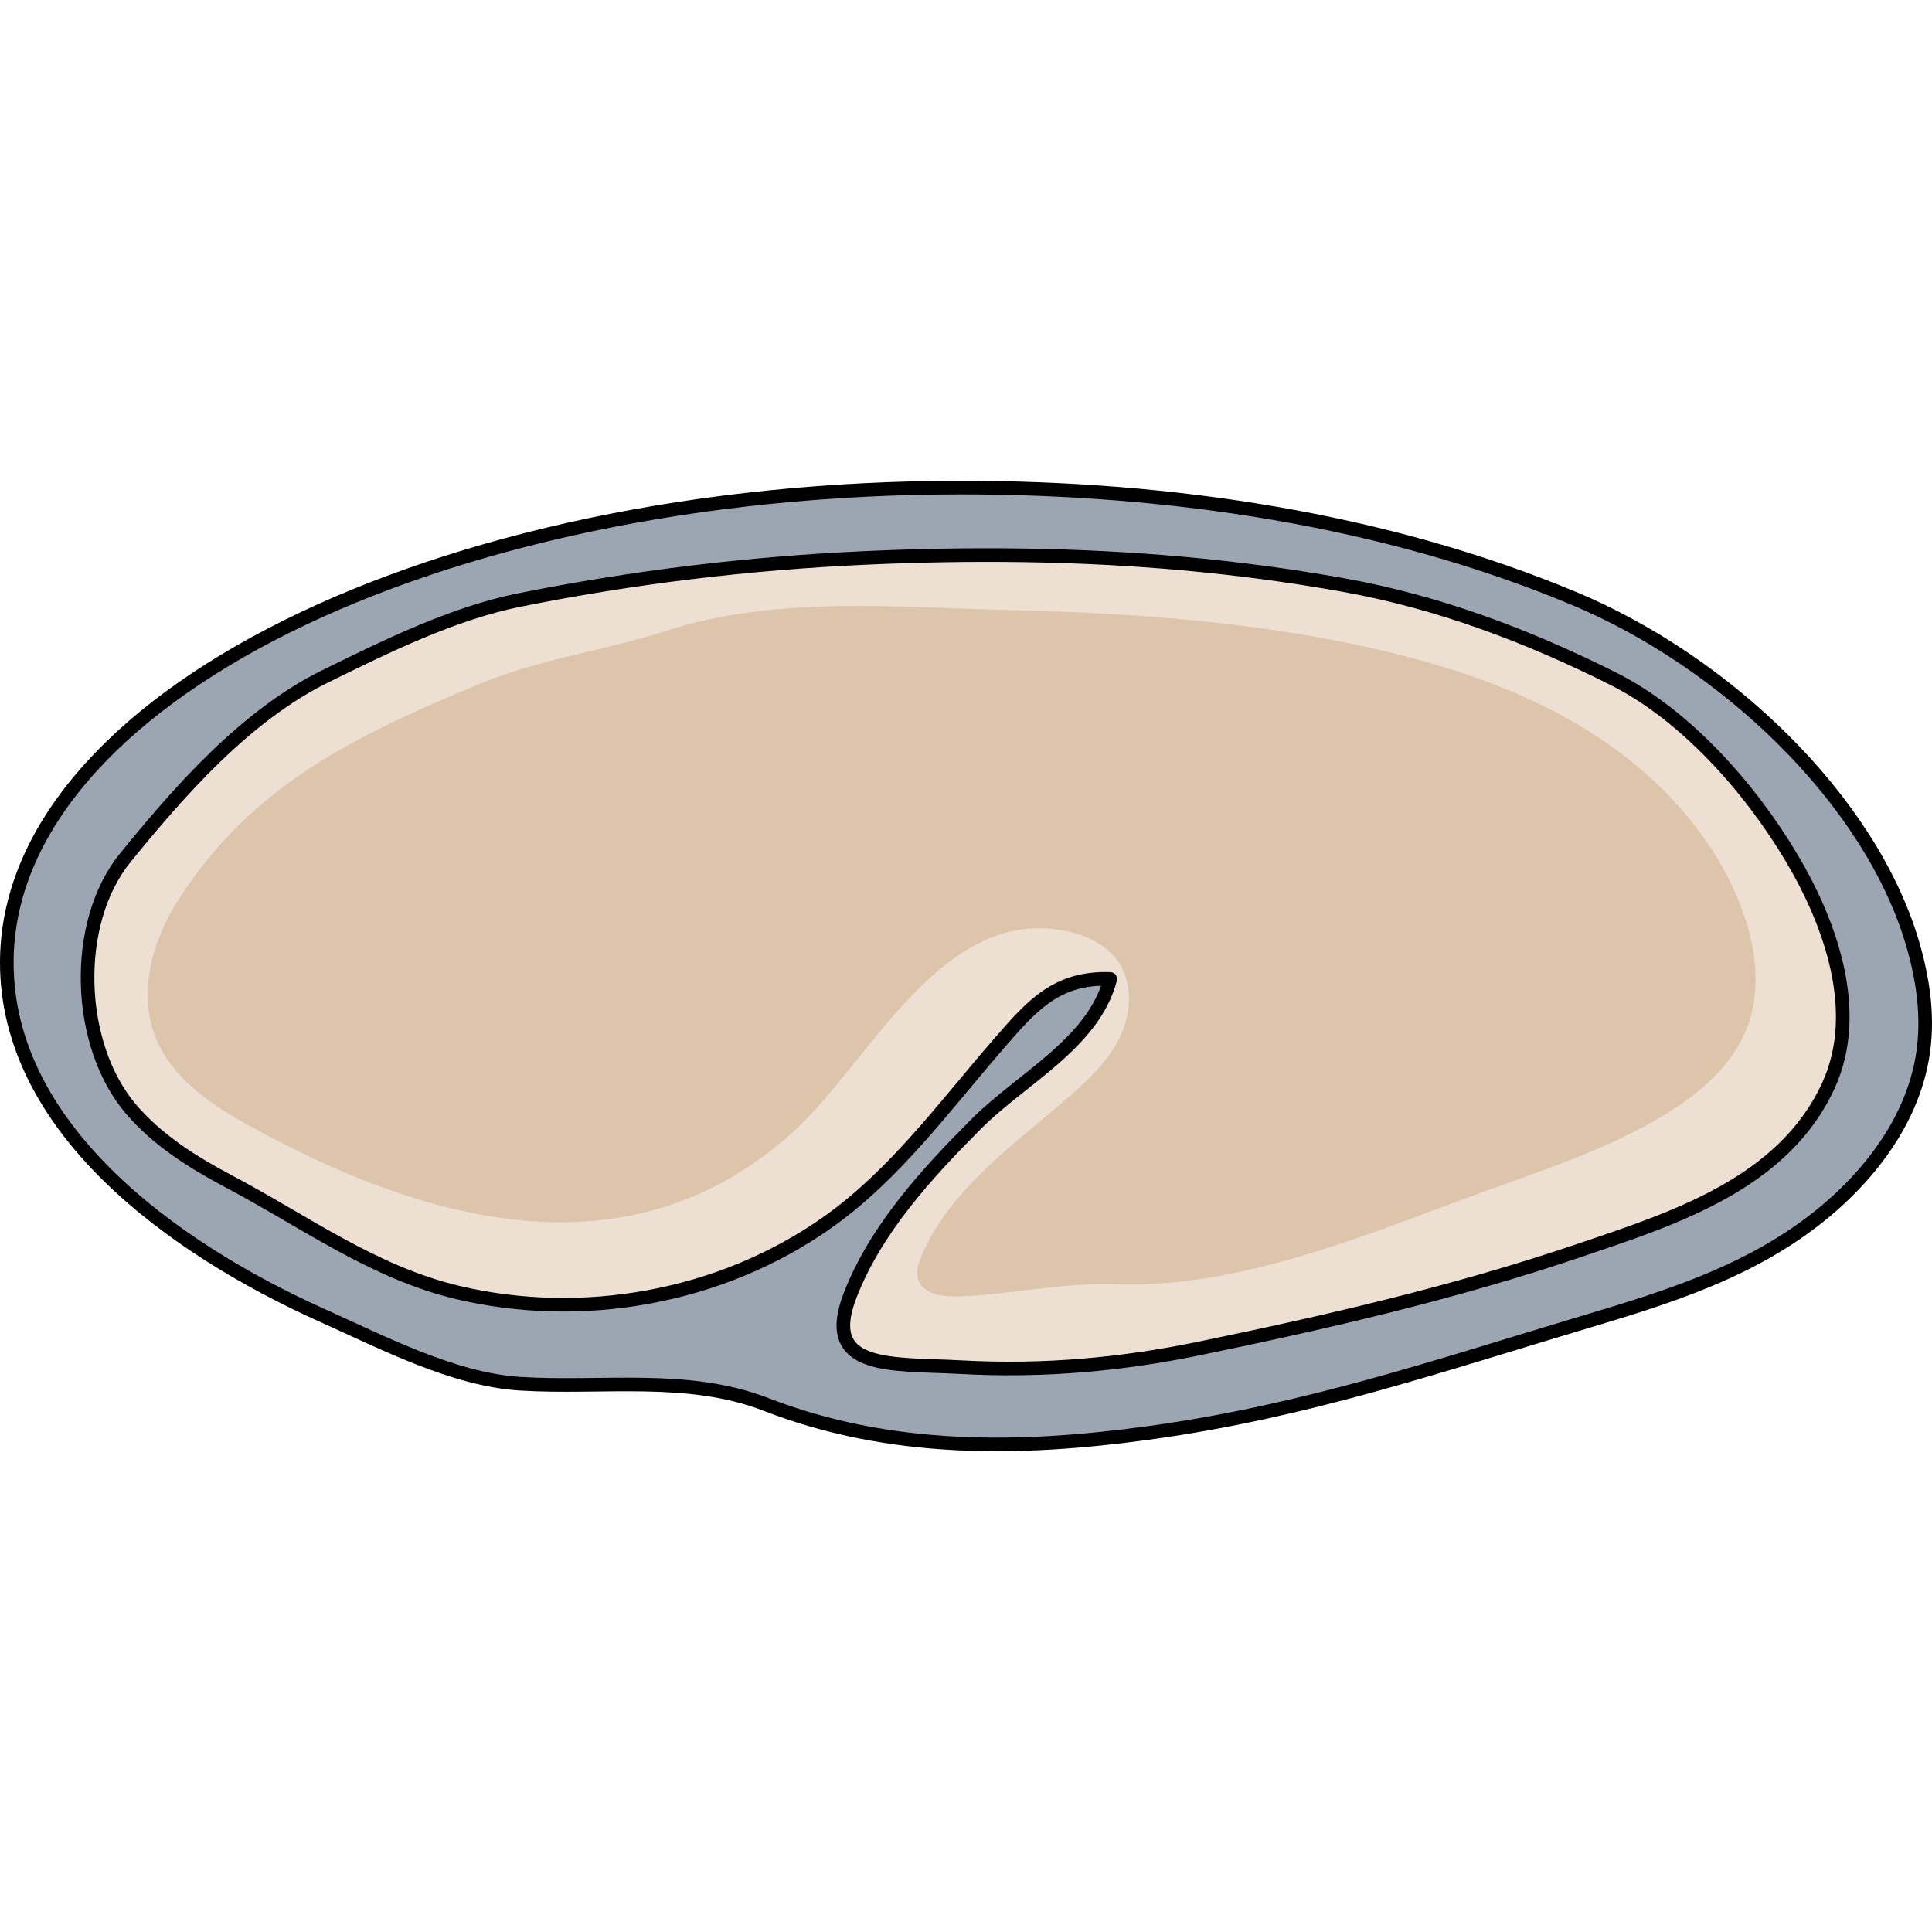 <?xml version="1.0" encoding="utf-8"?>
<!-- Created by: Science Figures, www.sciencefigures.org, Generator: Science Figures Editor -->
<svg version="1.1" id="Layer_1" xmlns="http://www.w3.org/2000/svg" xmlns:xlink="http://www.w3.org/1999/xlink" 
	 width="800px" height="800px" viewBox="0 0 141.96 71.307" enable-background="new 0 0 141.96 71.307" xml:space="preserve">
<g>
	<g>
		<g>
			<path fill="#9BA6B2" stroke="#000000" stroke-linecap="round" stroke-linejoin="round" stroke-miterlimit="10" d="M140.9,35.375
				c0.511,2.162,0.723,4.38,0.419,6.567c-0.763,5.509-4.786,10.401-9.904,13.738c-4.409,2.876-9.414,4.477-14.574,6.018
				c-11.105,3.315-20.75,6.647-32.35,8.251c-9.536,1.319-19.082,1.461-28.193-2.075c-5.774-2.241-12.058-1.146-18.097-1.527
				c-4.853-0.306-10.038-3.005-14.485-5C12.366,56.254,0.5,47.426,0.5,35.402C0.5,16.126,31.896,0.5,70.625,0.5
				c15.336,0,31.095,2.331,44.989,8.128c11.166,4.659,21.738,14.738,24.885,25.252C140.647,34.375,140.782,34.874,140.9,35.375z"/>
		</g>
		<path fill="#EDE0D2" stroke="#000000" stroke-linecap="round" stroke-linejoin="round" stroke-miterlimit="10" d="M88.115,63.757
			c9.395-1.939,18.792-4.105,27.887-7.188c6.93-2.349,14.997-4.89,18.328-12.087c2.52-5.445,0.181-11.947-2.681-16.766
			c-3.063-5.156-7.81-10.515-13.121-13.177c-6.265-3.139-12.843-5.626-19.758-6.869c-3.918-0.705-7.868-1.228-11.833-1.587
			c-7.774-0.704-15.595-0.769-23.39-0.414C55.024,6.057,46.53,7.081,38.164,8.76c-4.881,0.98-9.856,3.436-14.292,5.622
			c-5.797,2.856-10.665,8.384-14.685,13.342c-3.863,4.764-3.614,13.707,0.452,18.46c1.96,2.292,4.573,3.925,7.24,5.334
			c5.463,2.886,10.556,6.649,16.728,8.12c9.092,2.166,19.297,0.441,27.208-5.155c4.976-3.52,8.615-8.565,12.613-13.166
			c2.391-2.751,4.216-4.855,8.153-4.713c-1.216,4.712-6.53,7.323-9.837,10.644c-3.634,3.649-7.39,7.728-9.278,12.605
			c-2.165,5.593,3.155,5.002,8.137,5.278C76.735,65.469,82.514,64.913,88.115,63.757z M104.579,20.767L104.579,20.767
			L104.579,20.767L104.579,20.767z"/>
	</g>
	<path fill="#DDC5AB" d="M70.53,59.933c-1.196,0.044-2.719-0.127-3.074-1.271c-0.174-0.56,0.024-1.162,0.253-1.701
		c2.118-4.977,6.853-8.221,10.927-11.779c1.449-1.266,2.869-2.644,3.686-4.386c0.817-1.742,0.923-3.932-0.185-5.505
		c-1-1.42-2.778-2.086-4.498-2.323c-8.702-1.198-13.857,9.872-19.33,14.845c-12.241,11.122-27.55,6.481-40.178-0.526
		c-2.737-1.519-5.503-3.433-6.68-6.334c-1.351-3.329-0.255-7.207,1.693-10.226c5.467-8.472,13.038-12.016,22.06-15.792
		c4.411-1.847,9.139-2.423,13.752-3.914c8.033-2.595,16.928-1.719,25.25-1.522c8.966,0.211,17.966,0.846,26.734,2.831
		c5.552,1.257,11.042,3.076,15.861,6.107s8.95,7.358,11.044,12.652c1.136,2.872,1.641,6.149,0.548,9.038
		c-1.104,2.918-3.669,5.037-6.355,6.624c-3.593,2.122-7.553,3.534-11.485,4.932c-9.058,3.221-18.895,7.719-28.643,7.35
		C78.271,58.893,74.254,59.795,70.53,59.933z"/>
</g>
</svg>
